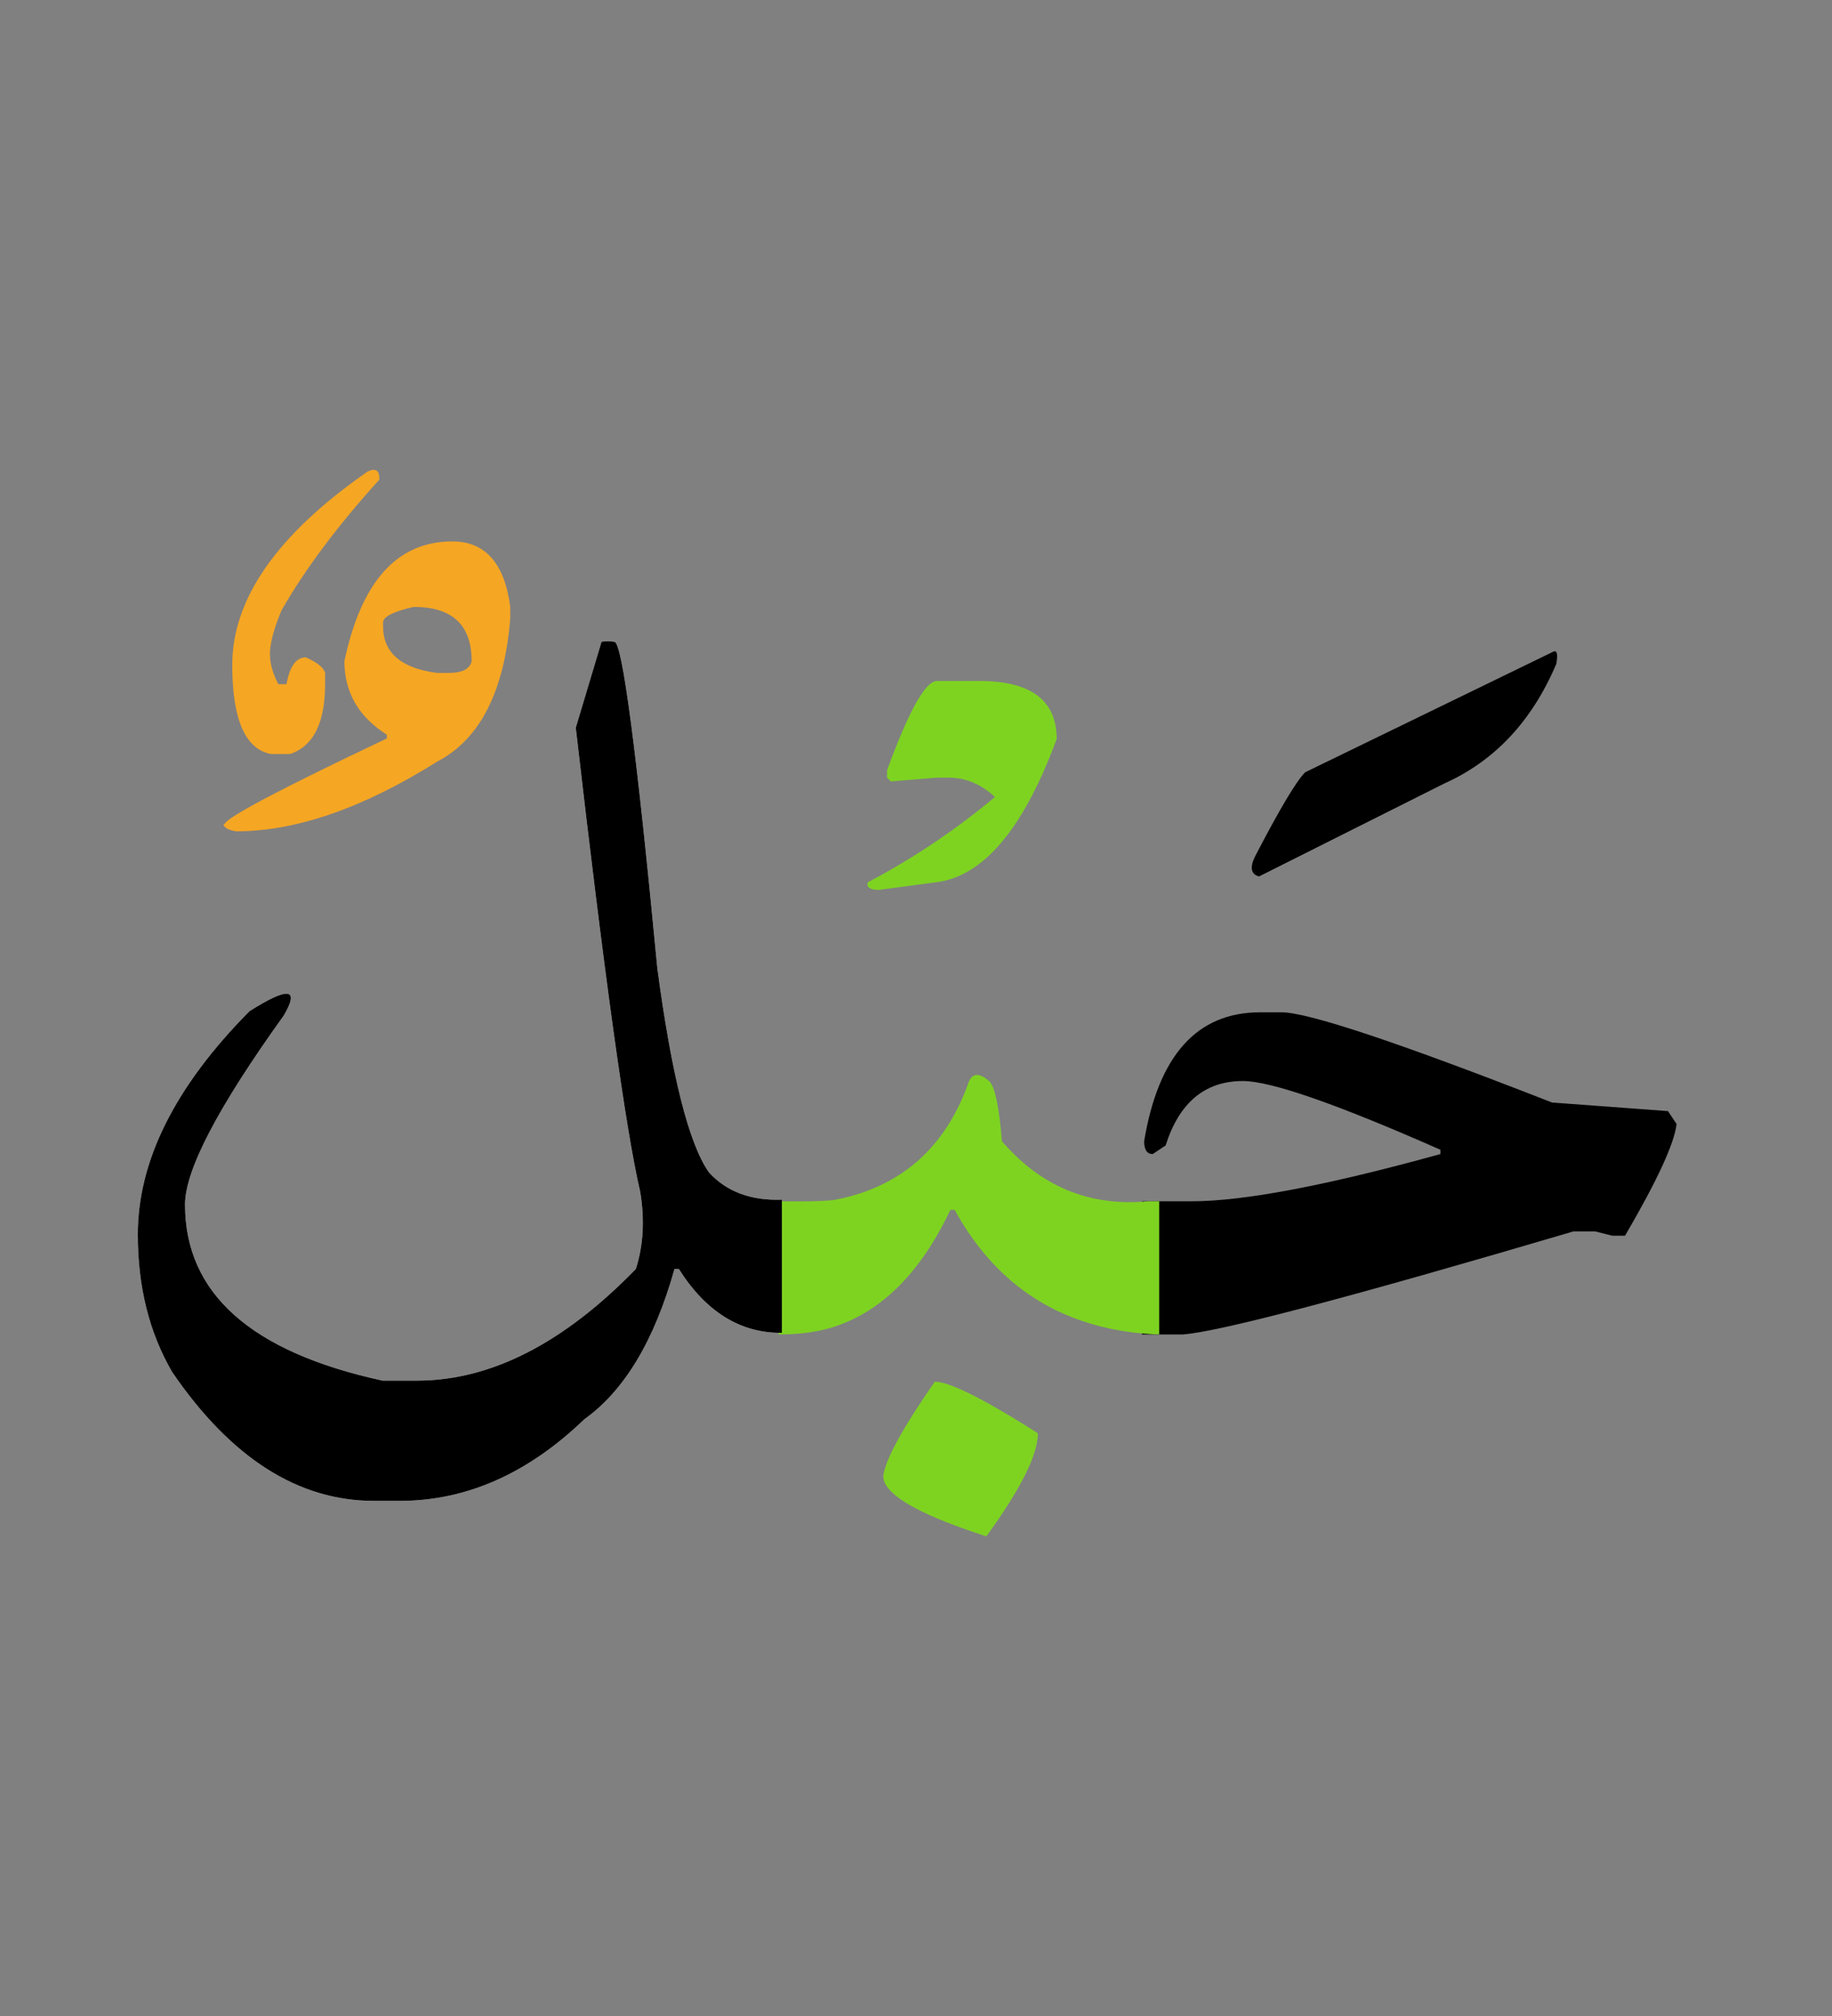 <svg xmlns="http://www.w3.org/2000/svg" width="200" height="220"><rect width="100%" height="100%" fill="#808080" stroke="none"/><path fill="#FFF" d="M85.355 145.449c-4.531.039-8.281-2.285-11.25-6.973h-.469c-2.188 7.812-5.469 13.281-9.844 16.406-6.172 5.938-12.891 8.906-20.156 8.906h-2.812c-8.281 0-15.625-4.688-22.031-14.062-2.5-4.297-3.75-9.297-3.75-15 0-8.047 4.062-16.172 12.188-24.375 4.258-2.695 5.508-2.539 3.75.469-7.188 10-10.781 16.875-10.781 20.625 0 9.688 7.188 16.094 21.562 19.219h3.75c8.047 0 16.016-4.062 23.906-12.188.82-2.578.977-5.391.469-8.438-1.562-6.641-3.906-23.516-7.031-50.625l2.812-9.375c.43-.078.898-.078 1.406 0 .859 0 2.422 11.875 4.688 35.625 1.562 11.719 3.438 19.141 5.625 22.266 1.914 2.109 4.57 3.105 7.969 2.988v14.532z"/><path d="M124.672 131.094h5.391c5.703 0 14.766-1.719 27.188-5.156v-.469c-11.328-5-18.516-7.5-21.562-7.5-4.141 0-6.953 2.344-8.438 7.031l-1.406.938c-.625 0-.938-.469-.938-1.406 1.562-9.375 5.781-14.062 12.656-14.062h2.344c2.891 0 12.734 3.281 29.531 9.844l12.656.938.938 1.406c-.234 2.109-2.109 6.172-5.625 12.188H176l-1.875-.469h-2.344c-24.375 7.188-38.594 10.938-42.656 11.25h-4.453v-14.533zm44.824-59.942c.469-.273.605.156.41 1.289-2.656 6.25-6.738 10.605-12.246 13.066l-20.215 10.137c-.859-.234-1.016-.938-.469-2.109 2.695-5.195 4.531-8.281 5.508-9.258l27.012-13.125z"/><path fill="#7ED321" d="M85.004 131.094c3.32.039 5.391-.02 6.211-.176 7.031-1.367 11.836-5.527 14.414-12.48.391-1.328 1.172-1.484 2.344-.469.625.547 1.094 2.734 1.406 6.562 4.258 4.961 9.57 7.148 15.938 6.562h1.23v14.531h-.293c-9.961-.469-17.305-5-22.031-13.594h-.469c-3.32 6.992-7.695 11.289-13.125 12.891-1.641.469-3.516.703-5.625.703v-14.53zm17.051 19.687c1.602 0 5.352 1.875 11.25 5.625 0 2.344-1.875 6.094-5.625 11.25-7.5-2.422-11.25-4.609-11.25-6.562.195-1.758 2.07-5.196 5.625-10.313zm.234-76.465h4.629c5.625 0 8.438 2.109 8.438 6.328-3.633 9.844-8.047 15.059-13.242 15.645l-6.152.82c-.977 0-1.387-.273-1.23-.82a79.186 79.186 0 0013.887-9.316c-1.523-1.406-3.203-2.109-5.039-2.109h-1.289l-5.039.41-.41-.41v-.82c2.381-6.485 4.197-9.728 5.447-9.728z"/><path d="M85.355 145.449c-4.531.039-8.281-2.285-11.25-6.973h-.469c-2.188 7.812-5.469 13.28-9.844 16.406-6.172 5.938-12.891 8.906-20.156 8.906h-2.812c-8.281 0-15.625-4.688-22.031-14.062-2.5-4.297-3.75-9.297-3.75-15 0-8.047 4.062-16.172 12.188-24.375 4.258-2.695 5.508-2.54 3.75.469-7.188 10-10.781 16.875-10.781 20.625 0 9.688 7.188 16.094 21.562 19.219h3.75c8.047 0 16.016-4.062 23.906-12.188.82-2.578.977-5.391.469-8.438-1.562-6.641-3.906-23.516-7.031-50.625l2.812-9.375c.43-.078.898-.078 1.406 0 .859 0 2.422 11.875 4.688 35.625 1.562 11.719 3.438 19.14 5.625 22.266 1.914 2.109 4.57 3.105 7.969 2.988v14.532z"/><path fill="#F5A623" d="M40.121 51.465c.898-.43 1.328-.137 1.289.879-4.531 5-8.086 9.746-10.664 14.238-.742 1.758-1.162 3.213-1.26 4.365s.205 2.393.908 3.721h.879c.352-1.953 1.055-2.93 2.109-2.93 1.25.547 1.953 1.113 2.109 1.699v.82c.078 4.453-1.191 7.129-3.809 8.027h-2.109c-2.812-.547-4.219-3.789-4.219-9.727.001-7.225 4.923-14.256 14.767-21.092z"/><path fill="#F5A623" d="M49.379 59.082c3.594 0 5.703 2.383 6.328 7.148v1.289c-.664 7.969-3.32 13.164-7.969 15.586-8.086 5.078-15.41 7.617-21.973 7.617-.234-.039-.469-.098-.703-.176s-.42-.195-.557-.352-.127-.254.029-.293c.352-.781 6.25-3.887 17.695-9.316v-.41c-3.086-1.953-4.629-4.629-4.629-8.027 1.838-8.71 5.763-13.066 11.779-13.066zM45.16 66.23c-2.227.508-3.34 1.074-3.34 1.699v.41c0 2.891 1.973 4.59 5.918 5.098h1.23c1.484 0 2.324-.43 2.52-1.289 0-3.945-2.109-5.918-6.328-5.918zM15 51.273"/></svg>